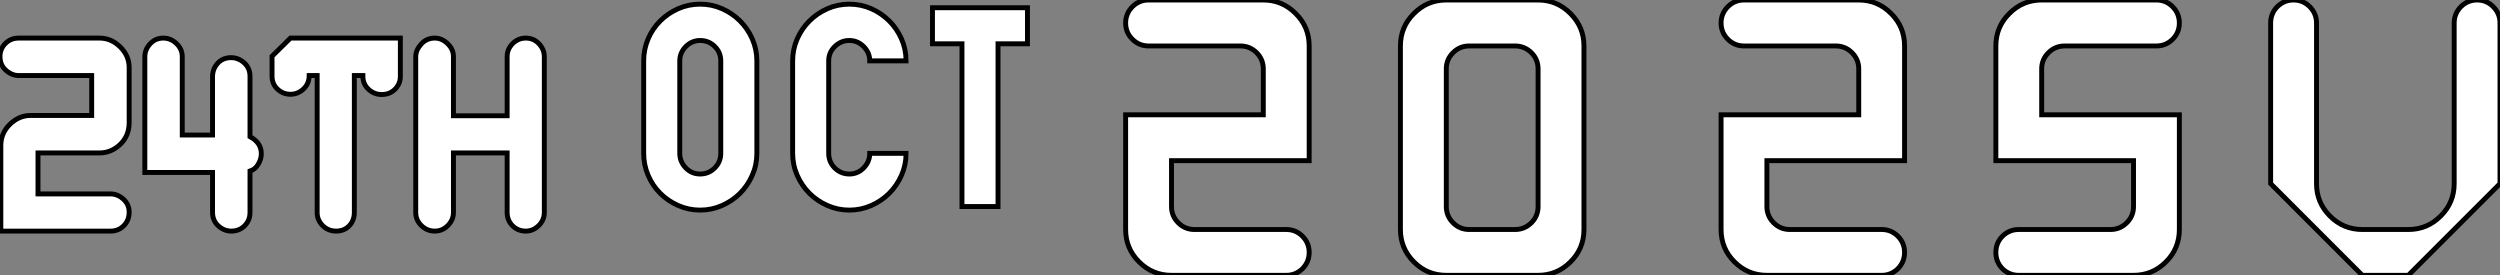 <?xml version="1.0" standalone="no"?>
<svg xmlns="http://www.w3.org/2000/svg" viewBox="1.998 0 508.49 56"><rect x="1.998" y="0" width="508.49" height="56" fill="#808080" stroke="none"/><path d="M24.58 0L24.58 0L2.24 0L2.24-17.42Q2.24-19.94 4.09-21.73Q5.94-23.52 8.29-23.52L8.29-23.52L20.72-23.52L20.72-31.64L5.88-31.64Q4.48-31.64 3.28-32.70Q2.07-33.77 2.07-35.50L2.07-35.50Q2.07-37.07 3.16-38.16Q4.26-39.26 5.88-39.26L5.88-39.26L22.29-39.26Q24.70-39.26 26.52-37.46Q28.34-35.67 28.34-33.26L28.34-33.26L28.34-22.06Q28.34-19.38 26.52-17.64Q24.70-15.90 22.29-15.90L22.29-15.90L9.80-15.90L9.80-7.56L24.58-7.56Q25.98-7.56 27.16-6.50Q28.34-5.43 28.34-3.86L28.34-3.86Q28.34-2.18 27.24-1.09Q26.15 0 24.58 0ZM45.30-3.81L45.30-3.81L45.30-11.93L31.53-11.93L31.53-35.45Q31.53-36.96 32.62-38.11Q33.71-39.26 35.28-39.26L35.28-39.26Q36.79-39.26 37.97-38.14Q39.14-37.02 39.14-35.45L39.14-35.45L39.14-19.54L45.30-19.54L45.30-31.42Q45.30-32.98 46.34-34.13Q47.38-35.28 49.06-35.28L49.06-35.28Q50.57-35.28 51.74-34.22Q52.92-33.15 52.92-31.47L52.92-31.47L52.92-19.21Q55.22-17.98 55.22-15.74L55.22-15.74Q55.22-14.67 54.60-13.61Q53.98-12.54 52.92-12.21L52.92-12.21L52.92-3.81Q52.92-2.18 51.83-1.09Q50.74 0 49.11 0L49.11 0Q47.66 0 46.48-1.06Q45.30-2.13 45.30-3.81ZM66.58-3.75L66.58-3.75L66.58-31.64L64.96-31.64Q64.96-30.02 63.81-28.92Q62.66-27.83 61.15-27.83Q59.64-27.83 58.52-28.87Q57.40-29.90 57.40-31.53L57.40-31.53L57.40-35.56L61.15-39.26L83.50-39.26L83.50-31.47Q83.50-29.96 82.43-28.87Q81.37-27.78 79.69-27.78L79.69-27.78Q78.18-27.78 77.03-28.84Q75.88-29.90 75.88-31.47L75.88-31.47L75.88-31.64L74.14-31.64L74.14-3.81Q74.14-2.18 73.11-1.09Q72.07 0 70.45 0Q68.82 0 67.70-1.12Q66.58-2.24 66.58-3.75ZM105.22-3.81L105.22-3.81L105.22-15.90L94.30-15.90L94.30-3.81Q94.30-2.30 93.18-1.15Q92.06 0 90.50 0Q88.93 0 87.78-1.12Q86.63-2.24 86.63-3.75L86.63-3.75L86.63-35.50Q86.63-36.79 87.72-38.02Q88.82-39.26 90.50-39.26L90.50-39.26Q91.95-39.26 93.13-38.11Q94.30-36.96 94.30-35.50L94.30-35.50L94.30-23.46L105.22-23.46L105.22-35.50Q105.22-37.02 106.34-38.14Q107.46-39.26 109.03-39.26Q110.60-39.26 111.69-38.11Q112.78-36.96 112.78-35.45L112.78-35.45L112.78-3.81Q112.78-2.24 111.64-1.12Q110.49 0 109.03 0L109.03 0Q107.41 0 106.32-1.09Q105.22-2.18 105.22-3.81Z" fill="white" stroke="black" transform="translate(0 0) scale(1 1) translate(-0.072 47.006)"/><path d="M15.12-41.16L15.12-41.16Q17.47-41.16 19.57-40.24Q21.67-39.31 23.24-37.74Q24.81-36.18 25.73-34.08Q26.66-31.98 26.66-29.62L26.66-29.62L26.66-10.81Q26.66-8.46 25.73-6.36Q24.81-4.26 23.24-2.69Q21.67-1.12 19.57-0.20Q17.47 0.73 15.12 0.73L15.12 0.73Q12.77 0.73 10.67-0.20Q8.57-1.12 7-2.69Q5.43-4.26 4.54-6.36Q3.64-8.46 3.64-10.81L3.64-10.81L3.64-29.62Q3.64-31.98 4.54-34.08Q5.43-36.18 7-37.74Q8.57-39.31 10.67-40.24Q12.77-41.16 15.12-41.16ZM19.32-10.81L19.32-29.62Q19.32-31.36 18.09-32.56Q16.86-33.77 15.12-33.77L15.12-33.77Q13.44-33.77 12.21-32.54Q10.98-31.30 10.98-29.62L10.98-29.62L10.98-10.81Q10.98-9.13 12.18-7.87Q13.38-6.61 15.12-6.61L15.12-6.61Q16.86-6.61 18.09-7.84Q19.32-9.07 19.32-10.81L19.32-10.81ZM45.47-41.16L45.47-41.16Q47.82-41.16 49.92-40.24Q52.02-39.31 53.59-37.74Q55.16-36.18 56.08-34.08Q57.01-31.98 57.01-29.62L57.01-29.62L49.62-29.62Q49.62-31.30 48.38-32.54Q47.15-33.77 45.47-33.77L45.47-33.77Q43.79-33.77 42.53-32.56Q41.27-31.36 41.27-29.62L41.27-29.62L41.27-10.81Q41.27-9.07 42.50-7.84Q43.74-6.61 45.47-6.61L45.47-6.61Q47.21-6.61 48.41-7.87Q49.62-9.13 49.62-10.81L49.62-10.81L57.01-10.81Q57.01-8.46 56.08-6.36Q55.16-4.26 53.59-2.69Q52.02-1.12 49.92-0.20Q47.82 0.73 45.47 0.73L45.47 0.73Q43.12 0.73 41.02-0.20Q38.92-1.12 37.35-2.69Q35.78-4.26 34.86-6.36Q33.94-8.46 33.94-10.81L33.94-10.81L33.94-29.62Q33.94-31.98 34.86-34.08Q35.78-36.18 37.35-37.74Q38.92-39.31 41.02-40.24Q43.12-41.16 45.47-41.16ZM81.70-33.10L75.71-33.10L75.71 0L68.38 0L68.38-33.10L62.38-33.10L62.38-40.43L81.70-40.43L81.70-33.10Z" fill="white" stroke="black" transform="translate(129.92 0) scale(1 1) translate(-0.64 42.004)"/><path d="M42 0L18.65 0Q14.79 0 12.06-2.73L12.06-2.73Q9.32-5.44 9.32-9.32L9.32-9.32L9.32-32.65L37.32-32.65L37.32-42Q37.32-43.91 35.96-45.28L35.96-45.28Q34.59-46.65 32.65-46.65L32.65-46.65L14-46.65Q12.06-46.65 10.69-48.02L10.69-48.02Q9.32-49.38 9.32-51.32L9.32-51.32Q9.32-53.24 10.69-54.63L10.69-54.63Q12.06-56 14-56L14-56L37.32-56Q41.18-56 43.91-53.24L43.91-53.24Q46.65-50.53 46.65-46.65L46.65-46.65L46.65-23.32L18.65-23.32L18.65-14Q18.65-12.06 20.02-10.69L20.02-10.69Q21.38-9.32 23.32-9.32L23.32-9.32L42-9.32Q43.91-9.32 45.28-7.96L45.28-7.96Q46.65-6.59 46.65-4.65L46.65-4.65Q46.65-2.73 45.28-1.34L45.28-1.34Q43.91 0 42 0L42 0ZM79.21-9.32L88.54-9.32Q90.45-9.32 91.85-10.69L91.85-10.69Q93.21-12.06 93.21-14L93.21-14L93.21-42Q93.21-43.91 91.85-45.28L91.85-45.28Q90.45-46.65 88.54-46.65L88.54-46.65L79.21-46.65Q77.27-46.65 75.91-45.28L75.91-45.28Q74.54-43.91 74.54-42L74.54-42L74.54-14Q74.54-12.06 75.91-10.69L75.91-10.69Q77.27-9.32 79.21-9.32L79.21-9.32ZM93.21 0L74.54 0Q70.66 0 67.95-2.73L67.95-2.73Q65.21-5.47 65.21-9.32L65.21-9.32L65.21-46.65Q65.21-50.53 67.95-53.24L67.95-53.24Q70.68-56 74.54-56L74.54-56L93.21-56Q97.07-56 99.80-53.24L99.80-53.24Q102.54-50.50 102.54-46.65L102.54-46.65L102.54-9.32Q102.54-5.44 99.80-2.73L99.80-2.73Q97.07 0 93.21 0L93.21 0ZM163.11 0L139.75 0Q135.90 0 133.16-2.73L133.16-2.73Q130.43-5.44 130.43-9.32L130.43-9.32L130.43-32.65L158.43-32.65L158.43-42Q158.43-43.91 157.06-45.28L157.06-45.28Q155.70-46.65 153.75-46.65L153.75-46.65L135.11-46.65Q133.16-46.65 131.80-48.02L131.80-48.02Q130.43-49.38 130.43-51.32L130.43-51.32Q130.43-53.24 131.80-54.63L131.80-54.63Q133.16-56 135.11-56L135.11-56L158.43-56Q162.29-56 165.02-53.24L165.02-53.24Q167.75-50.53 167.75-46.65L167.75-46.65L167.75-23.32L139.75-23.32L139.75-14Q139.75-12.06 141.12-10.69L141.12-10.69Q142.49-9.32 144.43-9.32L144.43-9.32L163.11-9.32Q165.02-9.32 166.39-7.96L166.39-7.96Q167.75-6.59 167.75-4.65L167.75-4.65Q167.75-2.73 166.39-1.34L166.39-1.34Q165.02 0 163.11 0L163.11 0ZM214.32 0L190.97 0Q189.05 0 187.66-1.34L187.66-1.34Q186.32-2.73 186.32-4.65L186.32-4.65Q186.32-6.59 187.66-7.96L187.66-7.96Q189.05-9.32 190.97-9.32L190.97-9.32L209.64-9.32Q211.56-9.32 212.95-10.69L212.95-10.69Q214.32-12.06 214.32-14L214.32-14L214.32-23.32L186.32-23.32L186.32-46.65Q186.32-50.53 189.05-53.24L189.05-53.24Q191.79-56 195.64-56L195.64-56L218.97-56Q220.91-56 222.28-54.63L222.28-54.63Q223.64-53.24 223.64-51.32L223.64-51.32Q223.64-49.38 222.28-48.02L222.28-48.02Q220.91-46.65 218.97-46.65L218.97-46.65L200.32-46.65Q198.38-46.65 197.01-45.28L197.01-45.28Q195.64-43.91 195.64-42L195.64-42L195.64-32.65L223.64-32.65L223.64-9.32Q223.64-5.44 220.91-2.73L220.91-2.73Q218.18 0 214.32 0L214.32 0ZM270.21 0L260.86 0L242.21-18.65L242.21-51.32Q242.21-53.24 243.55-54.63L243.55-54.63Q244.95-56 246.86-56L246.86-56Q248.80-56 250.17-54.63L250.17-54.63Q251.54-53.24 251.54-51.32L251.54-51.32L251.54-18.65Q251.54-14.79 254.27-12.06L254.27-12.06Q257.00-9.32 260.86-9.32L260.86-9.32L270.21-9.32Q274.07-9.32 276.80-12.06L276.80-12.06Q279.54-14.79 279.54-18.65L279.54-18.65L279.54-51.32Q279.54-53.24 280.90-54.63L280.90-54.63Q282.27-56 284.21-56L284.21-56Q286.13-56 287.49-54.63L287.49-54.63Q288.86-53.24 288.86-51.32L288.86-51.32L288.86-18.65L270.21 0Z" fill="white" stroke="black" transform="translate(221.952 0) scale(1 1) translate(-0.324 56)"/></svg>